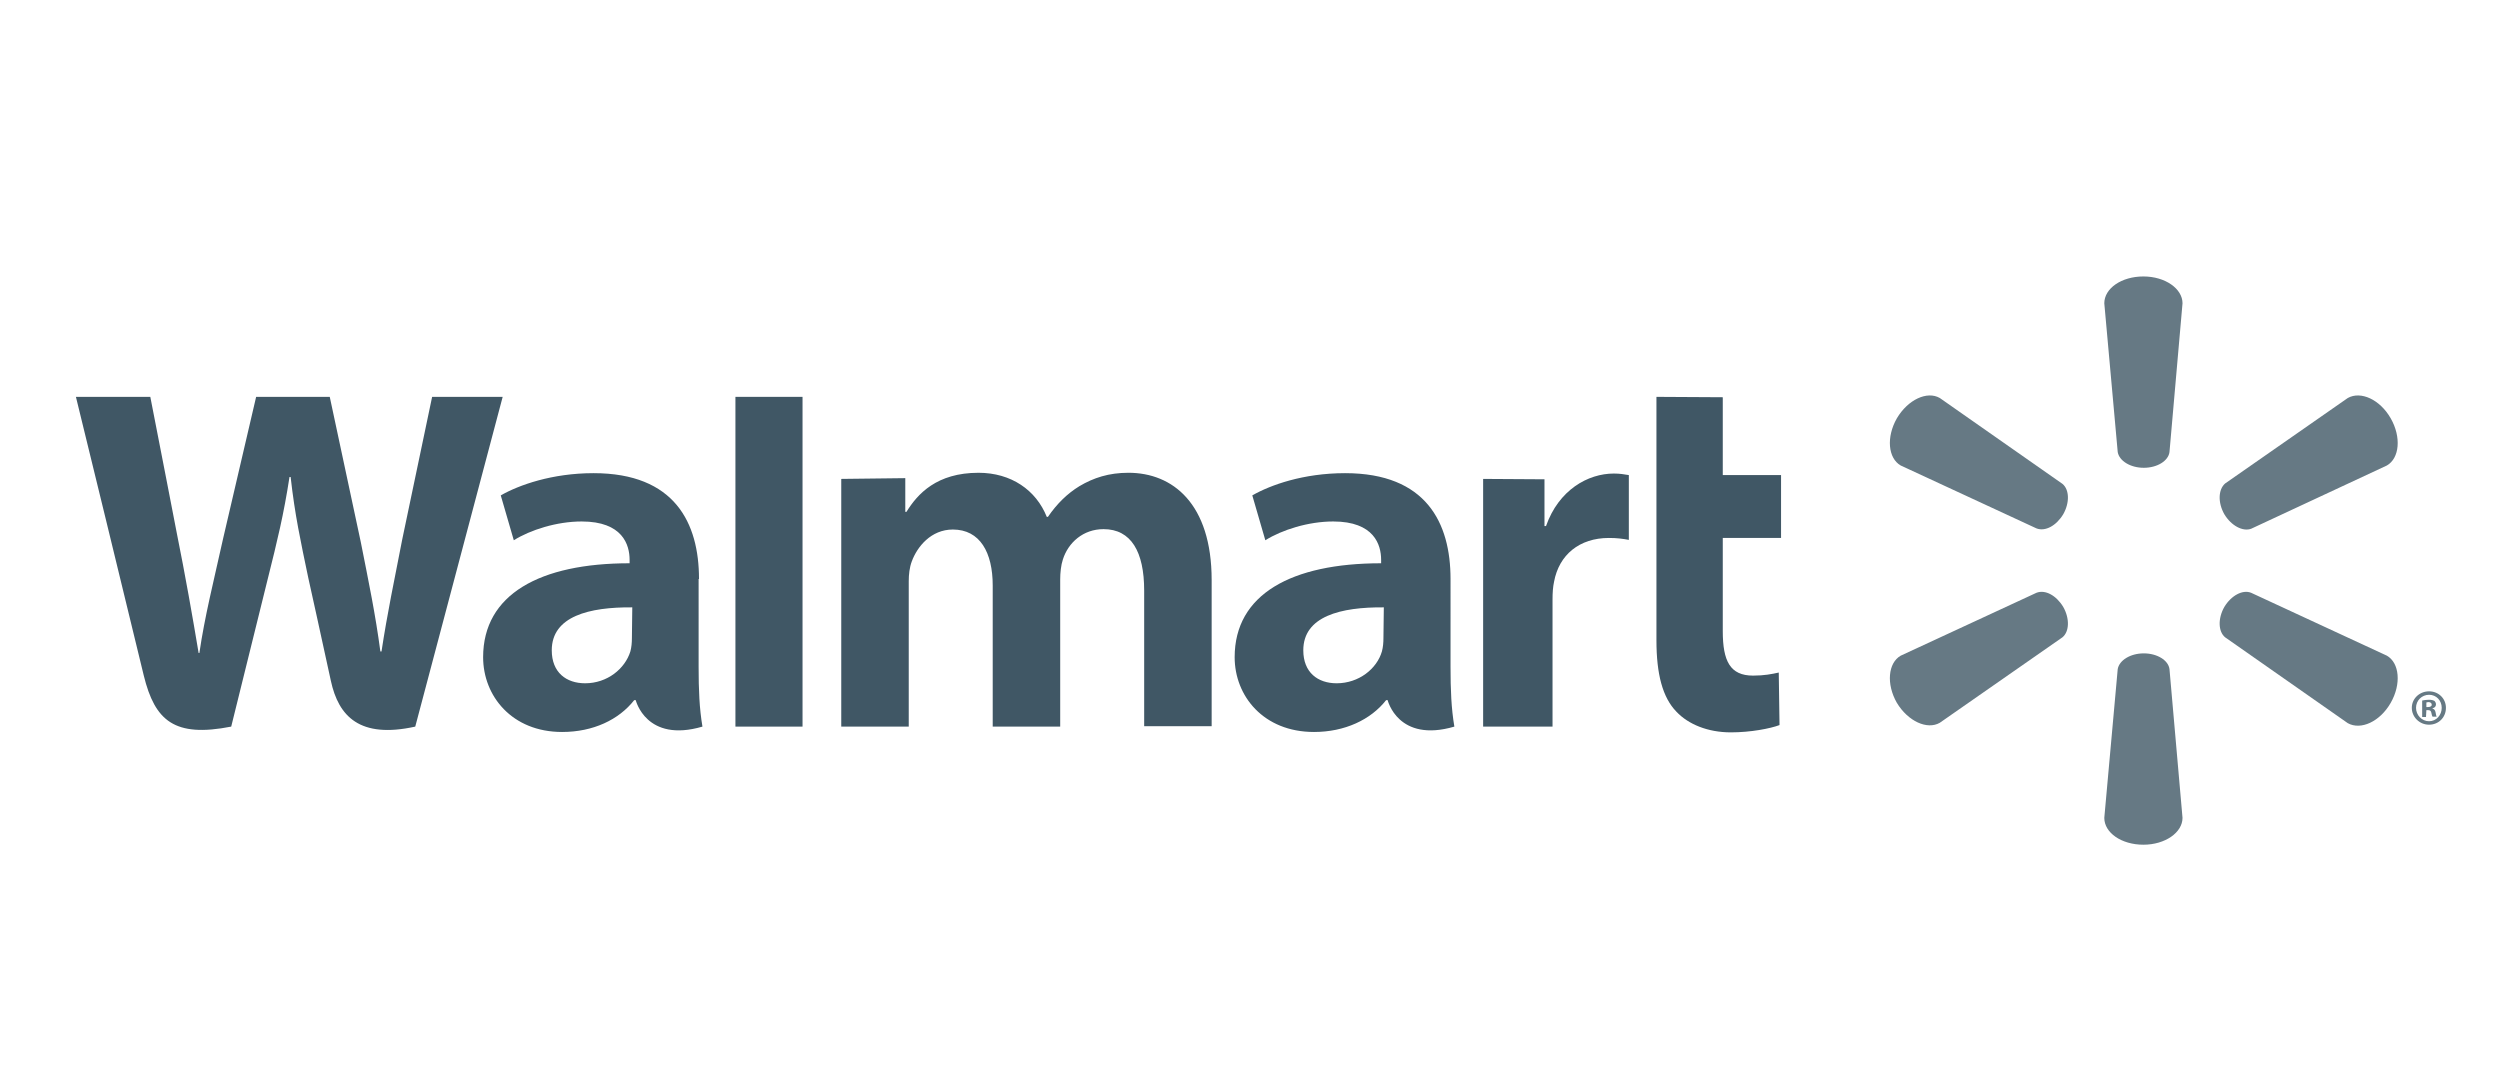 <?xml version="1.0" encoding="utf-8"?>
<!-- Generator: Adobe Illustrator 27.1.1, SVG Export Plug-In . SVG Version: 6.00 Build 0)  -->
<svg version="1.1" id="layer" xmlns="http://www.w3.org/2000/svg" xmlns:xlink="http://www.w3.org/1999/xlink" x="0px" y="0px"
	 viewBox="0 0 652 282.6" style="enable-background:new 0 0 652 282.6;" xml:space="preserve">
<style type="text/css">
	.st0{fill:#405765;}
	.st1{fill:#667984;}
</style>
<path class="st0" d="M378.3,151c0-14.6-6.3-27.6-27.5-27.6c-10.9,0-19.5,3.1-24.2,5.8l3.4,11.7c4.3-2.7,11.2-4.9,17.7-4.9
	c10.7,0,12.5,6.1,12.5,10v0.9c-23.4,0-38.2,8.1-38.2,24.5c0,10.1,7.5,19.5,20.7,19.5c8,0,14.8-3.2,18.8-8.3h0.4
	c0,0,2.7,11.2,17.4,6.9c-0.8-4.7-1-9.6-1-15.6L378.3,151L378.3,151z M360.8,166.4c0,1.2-0.1,2.4-0.4,3.5c-1.3,4.5-6,8.3-11.8,8.3
	c-4.9,0-8.7-2.8-8.7-8.6c0-8.9,9.8-11.3,21-11.2"/>
<path class="st0" d="M19.8,103.5c0,0,15.3,62.6,17.7,72.7c2.9,11.8,8,16.2,22.8,13.3l9.6-38.8c2.4-9.6,4.1-16.5,5.6-26.3h0.3
	c1.1,9.9,2.6,16.7,4.6,26.3c0,0,3.9,17.6,5.9,26.9c2,9.2,7.5,15.1,22,11.9l22.8-86h-18.4l-7.8,37.2c-2.1,10.8-3.9,19.3-5.4,29.2
	h-0.3c-1.3-9.8-3-17.9-5.1-28.5L86,103.5H66.8l-8.6,36.9c-2.5,11.3-4.8,20.3-6.2,29.9h-0.2c-1.5-9-3.5-20.4-5.7-31.3
	c0,0-5.1-26.4-6.9-35.5"/>
<path class="st0" d="M182.3,151c0-14.6-6.3-27.6-27.5-27.6c-10.8,0-19.5,3.1-24.2,5.8l3.4,11.7c4.3-2.7,11.2-4.9,17.7-4.9
	c10.7,0,12.5,6.1,12.5,10v0.9c-23.4,0-38.2,8.1-38.2,24.5c0,10.1,7.5,19.5,20.6,19.5c8.1,0,14.8-3.2,18.8-8.3h0.4
	c0,0,2.7,11.2,17.4,6.9c-0.8-4.7-1-9.6-1-15.6V151H182.3z M164.8,166.4c0,1.2-0.1,2.4-0.4,3.5c-1.4,4.5-6,8.3-11.8,8.3
	c-4.9,0-8.7-2.8-8.7-8.6c0-8.9,9.8-11.3,21-11.2"/>
<polygon class="st0" points="191.8,103.5 191.8,189.5 209.3,189.5 209.3,171.2 209.3,103.5 "/>
<path class="st0" d="M432,103.5V167c0,8.8,1.6,14.9,5.2,18.6c3.1,3.3,8.2,5.4,14.2,5.4c5.2,0,10.3-1,12.7-1.9l-0.2-13.7
	c-1.8,0.4-3.8,0.8-6.7,0.8c-6,0-7.9-3.8-7.9-11.6v-24.3h15.2v-16.4h-15.2v-20.3"/>
<path class="st0" d="M386.8,124.9v64.6h18.1v-33.1c0-1.8,0.1-3.3,0.4-4.7c1.3-7,6.6-11.4,14.3-11.4c2.1,0,3.6,0.2,5.2,0.5v-16.9
	c-1.3-0.2-2.3-0.4-3.9-0.4c-6.8,0-14.4,4.3-17.7,13.7h-0.4V125"/>
<path class="st0" d="M219.4,124.9v64.6H237v-37.9c0-1.8,0.2-3.6,0.8-5.2c1.4-3.8,5-8.3,10.7-8.3c7.1,0,10.4,6,10.4,14.6v36.8h17.6
	v-38.4c0-1.7,0.2-3.7,0.7-5.2c1.4-4.4,5.3-7.9,10.6-7.9c7.2,0,10.6,5.9,10.6,16v35.4H316v-38.1c0-20-10.2-28-21.7-28
	c-5.1,0-9.1,1.3-12.8,3.5c-3.1,1.9-5.8,4.5-8.2,8H273c-2.8-7-9.3-11.5-17.8-11.5c-10.9,0-15.9,5.5-18.8,10.2h-0.3v-8.8"/>
<path class="st1" d="M559.1,122c3.5,0,6.4-1.8,6.7-4.1l3.4-38.8c0-3.8-4.5-7-10.2-7s-10.2,3.1-10.2,7l3.5,38.8
	C552.7,120.2,555.6,122,559.1,122"/>
<path class="st1" d="M538.1,134.1c1.7-3,1.6-6.4-0.2-7.9l-32-22.4c-3.3-1.9-8.3,0.4-11.2,5.3c-2.8,4.9-2.3,10.4,1,12.3l35.4,16.4
	C533.4,138.7,536.3,137.1,538.1,134.1"/>
<path class="st1" d="M580.1,134.1c1.8,3,4.8,4.6,7,3.8l35.4-16.5c3.3-1.9,3.8-7.4,1-12.3s-7.8-7.2-11.2-5.3l-32,22.3
	C578.5,127.7,578.4,131.1,580.1,134.1"/>
<path class="st1" d="M559.1,170.4c3.5,0,6.4,1.8,6.7,4.1l3.4,38.8c0,3.8-4.5,7-10.2,7s-10.2-3.1-10.2-7l3.5-38.8
	C552.7,172.2,555.6,170.4,559.1,170.4"/>
<path class="st1" d="M580.1,158.3c1.8-3,4.8-4.6,7-3.7l35.4,16.4c3.3,1.9,3.8,7.4,1,12.3c-2.8,4.9-7.8,7.2-11.2,5.3l-32-22.4
	C578.5,164.7,578.4,161.3,580.1,158.3"/>
<path class="st1" d="M538.1,158.3c1.7,3,1.6,6.4-0.2,7.9l-32,22.3c-3.3,1.9-8.3-0.4-11.2-5.2c-2.8-4.9-2.3-10.4,1-12.3l35.4-16.4
	C533.4,153.7,536.3,155.3,538.1,158.3"/>
<path class="st1" d="M632.8,185.2h0.4c0.6,0,0.8,0.2,0.9,0.7c0.1,0.5,0.2,0.9,0.3,1h1.1c-0.1-0.1-0.2-0.4-0.3-1.1
	c-0.1-0.6-0.4-0.9-0.8-1v-0.1c0.6-0.1,0.9-0.5,0.9-1c0-0.4-0.2-0.7-0.4-0.9c-0.4-0.2-0.7-0.3-1.5-0.3c-0.7,0-1.2,0.1-1.7,0.2v4.3h1
	L632.8,185.2L632.8,185.2z M632.8,183.2l0.5-0.1c0.6,0,0.9,0.3,0.9,0.7s-0.4,0.6-1,0.6h-0.4V183.2z M633.5,180.3
	c-2.5,0-4.5,1.9-4.5,4.3c0,2.4,2,4.4,4.5,4.4s4.4-1.9,4.4-4.4C637.9,182.2,636,180.3,633.5,180.3 M633.5,181.2
	c1.9,0,3.3,1.5,3.3,3.4s-1.4,3.5-3.3,3.5c-1.9,0-3.4-1.6-3.4-3.5S631.6,181.2,633.5,181.2"/>
</svg>
